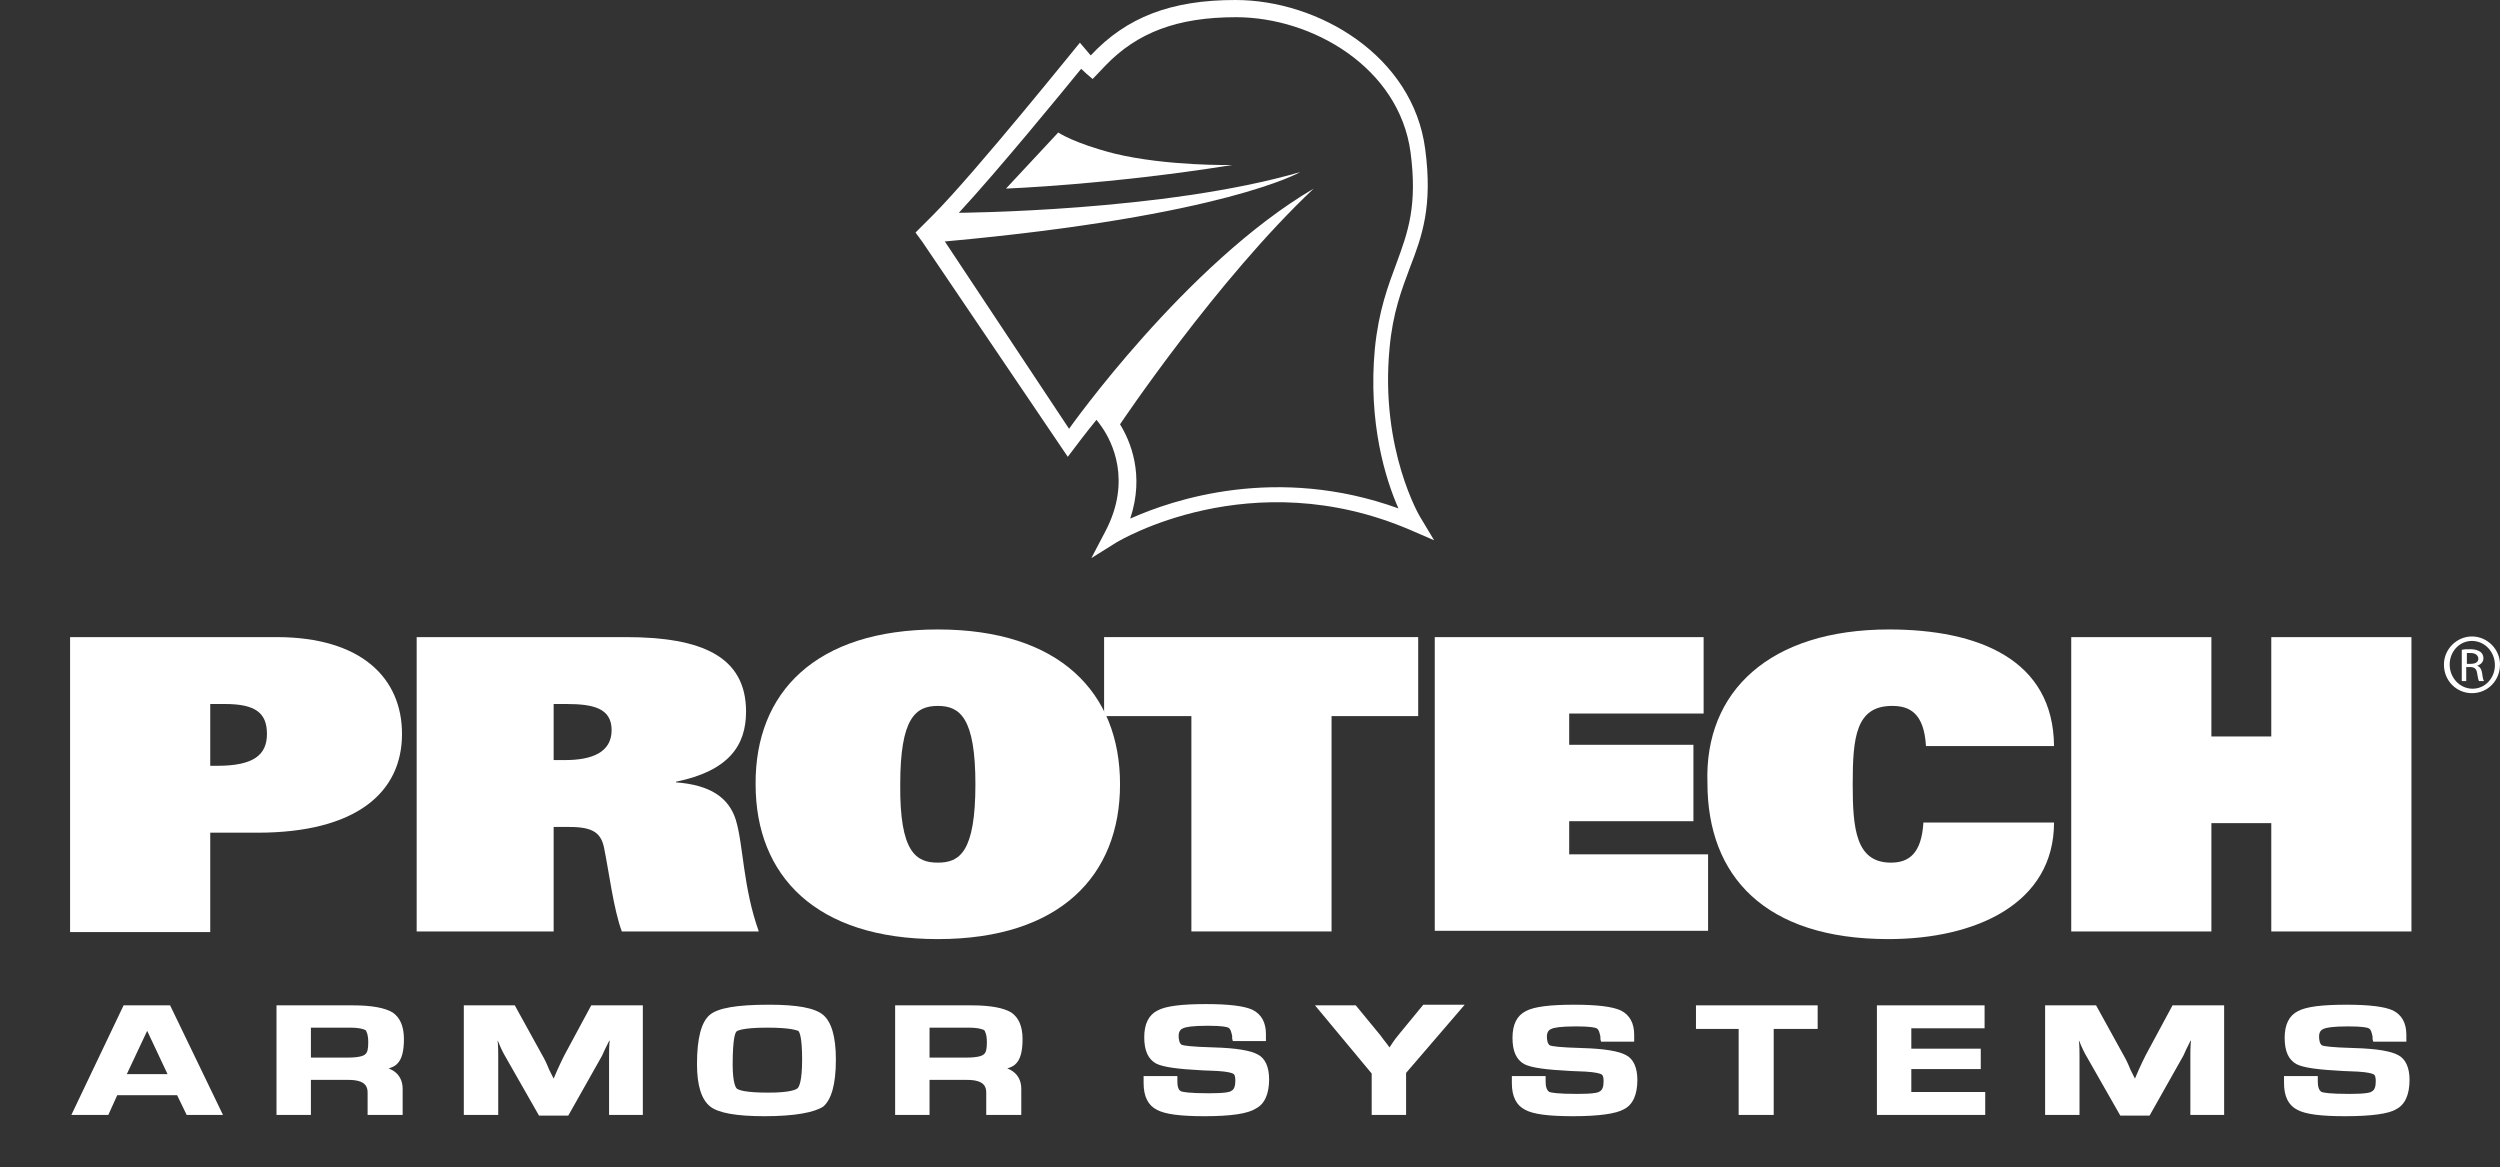 <?xml version="1.0" encoding="utf-8"?>
<!-- Generator: Adobe Illustrator 24.2.1, SVG Export Plug-In . SVG Version: 6.00 Build 0)  -->
<svg version="1.1" id="Layer_1" xmlns="http://www.w3.org/2000/svg" xmlns:xlink="http://www.w3.org/1999/xlink" x="0px" y="0px"
	 viewBox="0 0 392.4 183.2" style="enable-background:new 0 0 392.4 183.2;" xml:space="preserve">
<rect x="0" y="0" width="392.4" height="183.2" fill="#333333" stroke="none"/>
<style type="text/css">
	.st0{fill:#FFFFFF;}
</style>
<g>
	<path class="st0" d="M35,175h-5.7l-1.5-3.1h-9.4L17,175h-5.8l8.2-17.2h7.3L35,175z M19.9,168.6h6.4l-3.2-6.8L19.9,168.6z"/>
	<path class="st0" d="M63.1,175h-5.4v-3.5c0-0.9-0.3-2-3-2h-5.9v5.5h-5.4v-17.2h12c3,0,5,0.4,6.2,1.1c1.2,0.8,1.8,2.2,1.8,4.2
		c0,1.8-0.3,3-0.9,3.7c-0.3,0.4-0.8,0.7-1.5,0.9c1.8,0.7,2.2,2.1,2.2,3.2V175z M48.8,166h5.8c1.8,0,2.5-0.3,2.7-0.5
		c0.4-0.3,0.5-0.9,0.5-1.9c0-1.3-0.3-1.7-0.4-1.9c-0.2-0.1-0.8-0.4-2.5-0.4h-6.1V166z"/>
	<path class="st0" d="M101,175h-5.4v-9.3c0-0.7,0-1.5,0.1-2.4l0,0l-0.1,0.1c-0.5,1-0.9,1.8-1.1,2.3l-5.3,9.4h-4.6l-5.3-9.3
		c-0.3-0.5-0.7-1.3-1.1-2.3l-0.1-0.2l0,0c0.1,0.9,0.1,1.7,0.1,2.4v9.3h-5.4v-17.2h8l4.3,7.8c0.3,0.5,0.7,1.3,1.1,2.3l0.7,1.4
		l0.6-1.4c0.4-0.9,0.8-1.7,1.1-2.3l4.2-7.8h8.1V175z"/>
	<path class="st0" d="M120,175.2c-4.4,0-7.2-0.5-8.5-1.5c-1.4-1.1-2.1-3.3-2.1-6.7c0-4.1,0.7-6.6,2-7.7c1.3-1.1,4.3-1.6,9.3-1.6
		c4.4,0,7.2,0.5,8.5,1.6c1.3,1.1,2,3.4,2,7c0,3.9-0.7,6.3-2,7.4C127.8,174.6,124.8,175.2,120,175.2z M120.4,161.3
		c-3.9,0-4.7,0.5-4.8,0.6c-0.2,0.2-0.6,1.1-0.6,5.2c0,2.9,0.5,3.7,0.7,3.8c0.3,0.2,1.3,0.6,4.9,0.6c3.5,0,4.4-0.5,4.6-0.7
		c0.2-0.2,0.7-1,0.7-4.5c0-3.5-0.4-4.3-0.6-4.5C124.9,161.7,124.1,161.3,120.4,161.3z"/>
	<path class="st0" d="M160.2,175h-5.4v-3.5c0-0.9-0.3-2-3-2h-5.9v5.5h-5.4v-17.2h12c3,0,5,0.4,6.2,1.1c1.2,0.8,1.8,2.2,1.8,4.2
		c0,1.8-0.3,3-0.9,3.7c-0.3,0.4-0.8,0.7-1.5,0.9c1.8,0.7,2.2,2.1,2.2,3.2V175z M145.9,166h5.8c1.8,0,2.5-0.3,2.7-0.5
		c0.4-0.3,0.5-0.9,0.5-1.9c0-1.3-0.3-1.7-0.4-1.9c-0.2-0.1-0.8-0.4-2.5-0.4h-6.1V166z"/>
	<path class="st0" d="M189.1,175.2c-3.8,0-6.2-0.3-7.5-1c-1.4-0.7-2.1-2.1-2.1-4.2l0-1.1h5.3l0,0.8c0,0.7,0.1,1.4,0.6,1.6
		c0.3,0.1,1.2,0.3,4.4,0.3c2.5,0,3.3-0.2,3.5-0.4c0.4-0.2,0.6-0.7,0.6-1.6c0-0.6-0.1-1-0.4-1.1c-0.2-0.1-0.8-0.3-2.4-0.4l-2.4-0.1
		c-3.8-0.2-6.2-0.5-7.3-1.1c-1.2-0.7-1.8-2-1.8-4.1c0-2.1,0.7-3.5,2.1-4.2c1.3-0.7,3.8-1,7.6-1c3.6,0,6,0.3,7.3,0.9
		c1.4,0.7,2.1,2,2.1,3.8v1.1h-5.2l-0.1-0.4c0-0.2,0-0.3,0-0.4c-0.1-0.4-0.2-1.1-0.6-1.3c-0.2-0.1-0.9-0.3-3.2-0.3
		c-2.5,0-3.5,0.2-3.9,0.4c-0.3,0.1-0.7,0.4-0.7,1.2c0,0.5,0.1,1.2,0.5,1.4c0.3,0.1,1.3,0.3,5,0.4c3.6,0.1,5.8,0.5,6.9,1.1
		c1.2,0.6,1.8,2,1.8,3.9c0,2.3-0.7,3.9-2.1,4.6C195.9,174.8,193.2,175.2,189.1,175.2z"/>
	<path class="st0" d="M220.7,175h-5.4v-6.5l-8.9-10.7h6.4l3.7,4.5c0.2,0.2,0.5,0.7,1,1.3l0.6,0.8l0.6-0.9c0.4-0.6,0.8-1,1-1.3
		l3.7-4.5h6.5l-9.2,10.7V175z"/>
	<path class="st0" d="M246.9,175.2c-3.8,0-6.2-0.3-7.5-1c-1.4-0.7-2.1-2.1-2.1-4.2l0-1.1h5.3l0,0.8c0,0.7,0.1,1.4,0.6,1.7
		c0.3,0.1,1.2,0.3,4.4,0.3c2.5,0,3.3-0.2,3.5-0.4c0.4-0.2,0.6-0.7,0.6-1.6c0-0.6-0.1-1-0.4-1.1c-0.2-0.1-0.8-0.3-2.4-0.4l-2.4-0.1
		c-3.8-0.2-6.2-0.5-7.3-1.1c-1.2-0.7-1.8-2-1.8-4.1c0-2.1,0.7-3.5,2.1-4.2c1.3-0.7,3.8-1,7.6-1c3.6,0,6,0.3,7.3,0.9
		c1.4,0.7,2.1,2,2.1,3.8v1.1h-5.2l-0.1-0.4c0-0.2,0-0.3,0-0.4c-0.1-0.4-0.2-1.1-0.6-1.3c-0.2-0.1-0.9-0.3-3.2-0.3
		c-2.5,0-3.5,0.2-3.9,0.4c-0.3,0.1-0.7,0.4-0.7,1.2c0,0.5,0.1,1.2,0.5,1.4c0.3,0.1,1.3,0.3,5,0.4c3.6,0.1,5.8,0.5,6.9,1.1
		c1.2,0.6,1.8,2,1.8,3.9c0,2.3-0.7,3.9-2.1,4.6C253.7,174.8,251,175.2,246.9,175.2z"/>
	<polygon class="st0" points="278.4,175 272.9,175 272.9,161.5 266.2,161.5 266.2,157.8 285.3,157.8 285.3,161.5 278.4,161.5 	"/>
	<polygon class="st0" points="311.6,175 294.6,175 294.6,157.8 311.5,157.8 311.5,161.4 300,161.4 300,164.6 310.9,164.6 
		310.9,167.8 300,167.8 300,171.4 311.6,171.4 	"/>
	<path class="st0" d="M349.2,175h-5.4v-9.3c0-0.7,0-1.5,0.1-2.4l0,0l-0.1,0.1c-0.5,1-0.9,1.8-1.1,2.3l-5.3,9.4h-4.6l-5.3-9.3
		c-0.3-0.5-0.7-1.3-1.1-2.3l-0.1-0.2l0,0c0.1,1,0.1,1.7,0.1,2.4v9.3h-5.4v-17.2h8l4.3,7.8c0.3,0.5,0.7,1.3,1.1,2.3l0.7,1.4l0.6-1.4
		c0.4-0.9,0.8-1.7,1.1-2.3l4.2-7.8h8.1V175z"/>
	<path class="st0" d="M368.1,175.2c-3.8,0-6.2-0.3-7.5-1c-1.4-0.7-2.1-2.1-2.1-4.2l0-1.1h5.3l0,0.8c0,0.7,0.1,1.4,0.6,1.7
		c0.3,0.1,1.2,0.3,4.4,0.3c2.5,0,3.3-0.2,3.5-0.4c0.4-0.2,0.6-0.7,0.6-1.6c0-0.6-0.1-1-0.4-1.1c-0.2-0.1-0.8-0.3-2.4-0.4l-2.4-0.1
		c-3.8-0.2-6.2-0.5-7.3-1.1c-1.2-0.7-1.8-2-1.8-4.1c0-2.1,0.7-3.5,2.1-4.2c1.3-0.7,3.8-1,7.6-1c3.6,0,6,0.3,7.3,0.9
		c1.4,0.7,2.1,2,2.1,3.8v1.1h-5.2l-0.1-0.4c0-0.2,0-0.3,0-0.4c-0.1-0.4-0.2-1.1-0.6-1.3c-0.2-0.1-0.9-0.3-3.2-0.3
		c-2.5,0-3.5,0.2-3.9,0.4c-0.3,0.1-0.7,0.4-0.7,1.2c0,0.5,0.1,1.2,0.5,1.4c0.3,0.1,1.3,0.3,5,0.4c3.6,0.1,5.8,0.5,6.9,1.1
		c1.2,0.6,1.8,2,1.8,3.9c0,2.3-0.7,3.9-2.1,4.6C375,174.8,372.3,175.2,368.1,175.2z"/>
</g>
<g>
	<path class="st0" d="M11.1,100h32.3c13.4,0,19.7,6.5,19.7,15.2c0,9.2-7.2,15.5-22.7,15.5H33v15.6h-22V100z M34.1,120.2
		c5.7,0,7.8-1.7,7.8-5c0-3.3-1.8-4.7-6.6-4.7H33v9.7H34.1z"/>
	<path class="st0" d="M65.4,100h32.8c11.9,0,18.9,3,18.9,11.7c0,5.3-2.7,9.3-11,11v0.1c5.4,0.4,8.3,2.4,9.4,5.9
		c1.2,4,1.1,10.5,3.6,17.5H97.6c-1.3-3.5-2-9.3-2.8-13.2c-0.5-2.3-1.8-3.2-5.4-3.2h-2.5v16.4H65.4V100z M88.7,119.3
		c4.2,0,7.3-1.2,7.3-4.7c0-3.4-2.8-4.1-7.1-4.1h-2v8.8H88.7z"/>
	<path class="st0" d="M147.2,98.8c19.1,0,28.6,9.9,28.6,24.3c0,14.4-9.5,24.3-28.6,24.3c-19.1,0-28.6-9.9-28.6-24.3
		C118.5,108.7,128,98.8,147.2,98.8z M147.2,135.4c3.4,0,5.9-1.6,5.9-12.3c0-10.4-2.4-12.3-5.9-12.3s-5.9,1.9-5.9,12.3
		C141.2,133.8,143.8,135.4,147.2,135.4z"/>
	<path class="st0" d="M187,112.4h-13.7V100h49.3v12.4H209v33.8h-22V112.4z"/>
	<path class="st0" d="M225.2,100h42.2v12h-21.1v4.9h19.5v12h-19.5v5.2h21.8v12h-42.9V100z"/>
	<path class="st0" d="M322.4,129.1c0,12.7-12.2,18.3-26,18.3c-19.4,0-28.4-9.9-28.4-24.5c-0.5-14.4,9.8-24.1,28.5-24.1
		c14,0,25.8,4.7,25.9,18.3h-20.1c-0.3-5.2-2.6-6.3-5.3-6.3c-5.7,0-6.2,4.9-6.2,12.3c0,7,0.5,12.3,6,12.3c2.8,0,4.8-1.4,5.1-6.3
		H322.4z"/>
	<path class="st0" d="M356.5,129.2h-9.4v17h-22V100h22v15.6h9.4V100h22v46.2h-22V129.2z"/>
</g>
<g>
	<path class="st0" d="M388,99.9c2.4,0,4.4,2,4.4,4.4c0,2.5-1.9,4.5-4.4,4.5c-2.4,0-4.4-1.9-4.4-4.5C383.6,101.9,385.6,99.9,388,99.9
		L388,99.9z M388,100.6c-2,0-3.5,1.7-3.5,3.7c0,2.1,1.6,3.8,3.6,3.8c2,0,3.5-1.7,3.5-3.7C391.6,102.3,390,100.6,388,100.6L388,100.6
		z M387.2,106.9h-0.8V102c0.4-0.1,0.8-0.1,1.4-0.1c0.7,0,1.2,0.2,1.5,0.4c0.3,0.2,0.5,0.6,0.5,1c0,0.6-0.4,1-1,1.2v0
		c0.4,0.1,0.7,0.5,0.8,1.2c0.1,0.8,0.2,1.1,0.3,1.2h-0.8c-0.1-0.2-0.2-0.6-0.3-1.3c-0.1-0.6-0.4-0.9-1.1-0.9h-0.6V106.9z
		 M387.2,104.2h0.6c0.6,0,1.2-0.2,1.2-0.8c0-0.4-0.3-0.9-1.2-0.9c-0.3,0-0.4,0-0.6,0V104.2z"/>
</g>
<g>
	<path class="st0" d="M169.5,6.7c-0.2,0.2-16.5,20.5-23.1,27.1l-2,2l-0.7,0.7l1.1,1.5l22.8,33.7l2.2-2.9c0.8-1,1.3-1.7,2.3-2.9
		l0.4,0.5l0.5,0.7c1.5,2.2,4.7,8.3,0.5,16.3l-2.2,4.2l4-2.5c0.2-0.1,21-12.7,46.1-1.9l3.7,1.6l-2.1-3.5c-0.1-0.1-6.4-10.7-4.9-26.6
		c0.5-5.6,1.9-9.2,3.2-12.7c1.9-4.9,3.6-9.6,2.4-18.6C221.8,8.8,207,0,193.9,0c-10.1,0-17.1,2.7-22.7,8.7L169.5,6.7L169.5,6.7z
		 M167.8,67.3l-19.5-29.4c44-4,55.8-10.9,55.8-10.9c-21.2,6.2-53.6,6.4-53.6,6.4c6.2-6.7,16.1-18.8,19.2-22.6
		c0.5,0.5,1.2,1.1,1.8,1.6l2-2.1c5-5.2,11.3-7.6,20.5-7.6c12,0,25.6,7.9,27.4,21.2c1.1,8.4-0.4,12.5-2.2,17.4
		c-1.3,3.5-2.8,7.4-3.4,13.4c-1.1,11.7,1.7,20.6,3.7,25.1c-19.1-6.9-35.4-1.4-42.1,1.6c2.3-6.9,0-12.2-1.6-14.8
		c0,0,15.2-22.7,30.4-37C186.1,41.4,167.8,67.3,167.8,67.3"/>
	<path class="st0" d="M157.9,29.6c0,0,16.2-0.6,35.5-3.7c0,0-10.3,0.2-18.5-1.8c-6.3-1.6-8.8-3.3-8.8-3.3L157.9,29.6z"/>
</g>
</svg>
